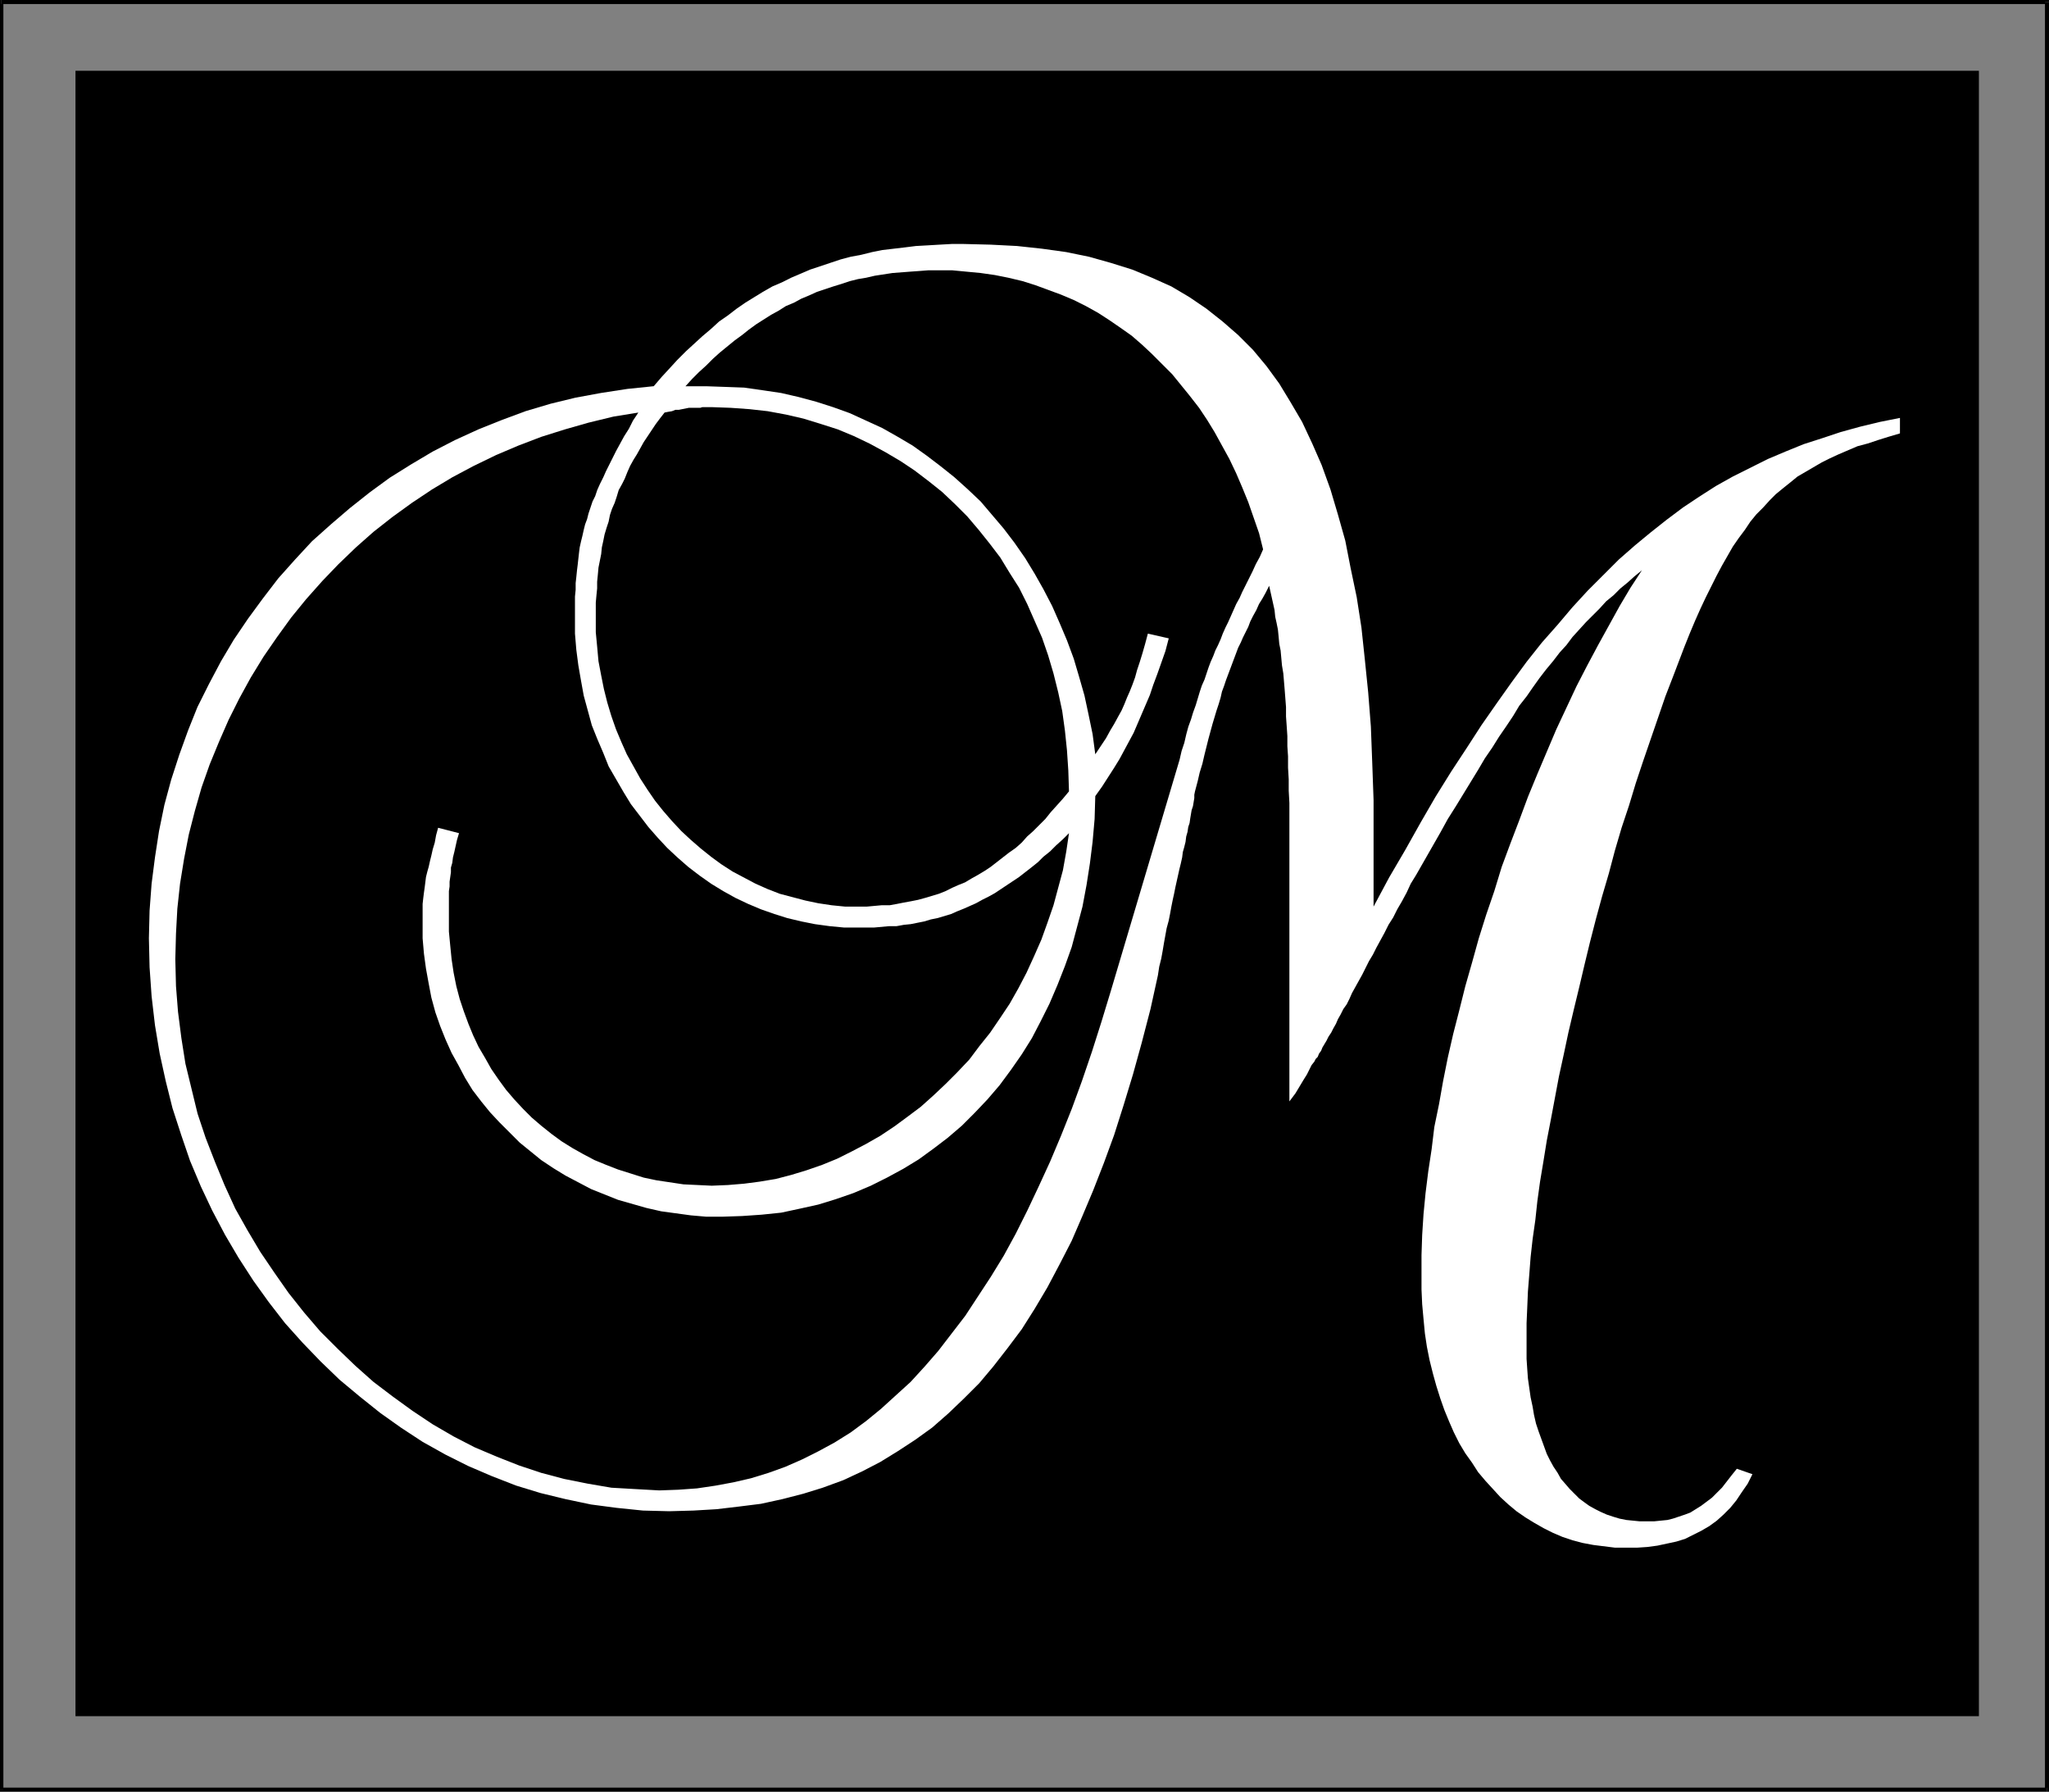<?xml version="1.0" encoding="UTF-8" standalone="no"?>
<svg
   version="1.0"
   width="129.98mm"
   height="113.634mm"
   id="svg8"
   sodipodi:docname="Monogram M.wmf"
   xmlns:inkscape="http://www.inkscape.org/namespaces/inkscape"
   xmlns:sodipodi="http://sodipodi.sourceforge.net/DTD/sodipodi-0.dtd"
   xmlns="http://www.w3.org/2000/svg"
   xmlns:svg="http://www.w3.org/2000/svg">
  <rect width="100%" height="100%" fill="#808080" stroke="none"/>
  <sodipodi:namedview
     id="namedview8"
     pagecolor="#ffffff"
     bordercolor="#000000"
     borderopacity="0.25"
     inkscape:showpageshadow="2"
     inkscape:pageopacity="0.0"
     inkscape:pagecheckerboard="0"
     inkscape:deskcolor="#d1d1d1"
     inkscape:document-units="mm" />
  <defs
     id="defs1">
    <pattern
       id="WMFhbasepattern"
       patternUnits="userSpaceOnUse"
       width="6"
       height="6"
       x="0"
       y="0" />
  </defs>
  <path
     style="fill:#000000;fill-opacity:1;fill-rule:evenodd;stroke:none"
     d="M 0.323,0 0,0.485 V 429 H 0.808 V 0.485 L 0.323,0.969 V 0 H 0 v 0.485 z"
     id="path1" />
  <path
     style="fill:#000000;fill-opacity:1;fill-rule:evenodd;stroke:none"
     d="M 491.263,0.485 490.779,0 H 0.323 V 0.969 H 490.779 l -0.485,-0.485 h 0.97 V 0 h -0.485 z"
     id="path2" />
  <path
     style="fill:#000000;fill-opacity:1;fill-rule:evenodd;stroke:none"
     d="m 490.779,429.484 0.485,-0.485 V 0.485 h -0.97 V 429 l 0.485,-0.485 v 0.969 h 0.485 v -0.485 z"
     id="path3" />
  <path
     style="fill:#000000;fill-opacity:1;fill-rule:evenodd;stroke:none"
     d="m 0,429 0.323,0.485 H 490.779 v -0.969 H 0.323 l 0.485,0.485 H 0 v 0.485 h 0.323 z"
     id="path4" />
  <path
     style="fill:#000000;fill-opacity:1;fill-rule:evenodd;stroke:none"
     d="M 18.099,411.387 V 16.966 H 474.457 V 411.387 Z"
     id="path5" />
  <path
     style="fill:#ffffff;fill-opacity:1;fill-rule:evenodd;stroke:none"
     d="m 420.16,353.379 -1.131,2.262 -1.454,2.101 -1.293,1.939 -1.454,1.777 -1.616,1.616 -1.616,1.454 -1.778,1.293 -1.939,1.131 -1.939,0.969 -1.939,0.969 -2.101,0.646 -2.262,0.485 -2.262,0.485 -2.424,0.323 -2.424,0.162 h -2.586 -2.747 l -2.586,-0.323 -2.586,-0.323 -2.586,-0.485 -2.424,-0.646 -2.424,-0.808 -2.262,-0.969 -2.262,-1.131 -2.262,-1.293 -2.101,-1.293 -2.101,-1.454 -1.939,-1.616 -1.939,-1.777 -1.778,-1.939 -1.778,-1.939 -1.778,-2.101 -1.454,-2.262 -1.616,-2.262 -1.454,-2.424 -1.293,-2.585 -1.131,-2.585 -1.131,-2.747 -0.97,-2.747 -0.97,-3.07 -0.808,-2.908 -0.808,-3.232 -0.646,-3.232 -0.485,-3.232 -0.323,-3.393 -0.323,-3.555 -0.162,-3.555 v -3.555 -4.686 l 0.162,-4.847 0.323,-5.009 0.485,-5.009 0.646,-5.171 0.808,-5.332 0.646,-5.332 1.131,-5.494 0.97,-5.494 1.131,-5.655 1.293,-5.655 1.454,-5.655 1.454,-5.817 1.616,-5.655 1.616,-5.817 1.778,-5.655 1.939,-5.655 1.778,-5.817 2.101,-5.655 2.101,-5.494 2.101,-5.655 2.262,-5.494 2.262,-5.332 2.262,-5.332 2.424,-5.171 2.424,-5.171 2.586,-5.009 2.586,-4.847 2.586,-4.686 2.586,-4.686 2.586,-4.363 2.747,-4.201 -1.778,1.454 -1.616,1.454 -1.778,1.454 -1.616,1.616 -1.778,1.454 -1.616,1.777 -1.616,1.616 -1.616,1.616 -1.616,1.777 -1.616,1.777 -1.454,1.939 -1.616,1.777 -1.616,2.101 -1.616,1.939 -1.616,2.101 -1.616,2.262 -1.454,2.101 -1.778,2.262 -1.454,2.424 -1.616,2.424 -1.778,2.585 -1.616,2.585 -1.778,2.585 -1.616,2.747 -1.778,2.908 -1.778,2.908 -1.778,2.908 -1.939,3.07 -1.778,3.232 -1.939,3.393 -1.939,3.393 -1.939,3.393 -1.293,2.101 -0.97,2.101 -1.131,2.101 -1.131,1.939 -0.97,1.939 -1.131,1.777 -0.97,1.939 -0.97,1.777 -0.97,1.777 -0.808,1.616 -0.97,1.616 -0.808,1.616 -0.808,1.616 -0.808,1.454 -0.808,1.454 -0.808,1.454 -0.646,1.454 -0.646,1.293 -0.808,1.131 -0.646,1.293 -0.646,1.131 -0.485,1.131 -0.646,1.131 -0.485,0.969 -0.646,0.97 -0.485,0.969 -0.485,0.808 -0.485,0.808 -0.323,0.808 -0.485,0.646 -0.323,0.808 -0.485,0.485 -0.323,0.646 -0.646,0.808 -0.485,0.969 -0.646,1.293 -0.808,1.293 -0.97,1.616 -0.97,1.616 -1.454,1.939 v -1.616 -1.454 -1.454 -1.293 -1.131 -1.131 -0.969 -0.969 -0.808 -0.646 -0.808 -0.646 -0.646 -0.485 -0.646 -0.485 -27.63 -1.454 -1.293 -1.131 -1.131 -0.969 -0.969 -0.969 -0.969 -3.716 -3.393 -3.393 -3.232 -3.07 -3.07 l -0.162,-2.908 v -2.747 l -0.162,-2.747 v -2.747 l -0.162,-2.424 v -2.424 l -0.162,-2.424 -0.162,-2.262 v -2.262 l -0.162,-2.101 -0.162,-2.101 -0.162,-1.939 -0.162,-1.939 -0.323,-1.939 -0.162,-1.777 -0.162,-1.777 -0.323,-1.616 -0.162,-1.777 -0.162,-1.616 -0.323,-1.616 -0.323,-1.454 -0.162,-1.616 -0.323,-1.454 -0.323,-1.454 -0.323,-1.454 -0.323,-1.454 -0.808,1.616 -0.808,1.454 -0.808,1.293 -0.646,1.454 -0.808,1.454 -0.646,1.293 -0.485,1.293 -0.646,1.293 -0.646,1.293 -0.485,1.131 -0.646,1.293 -0.485,1.293 -0.485,1.293 -0.485,1.293 -0.485,1.293 -0.485,1.293 -0.485,1.293 -0.485,1.454 -0.485,1.293 -0.323,1.454 -0.485,1.616 -0.485,1.454 -0.485,1.616 -0.485,1.616 -0.485,1.777 -0.485,1.777 -0.485,1.939 -0.485,1.939 -0.485,2.101 -0.646,2.101 -0.485,2.101 -0.646,2.424 -0.162,0.808 v 0.808 l -0.162,0.969 -0.162,0.969 -0.323,0.969 -0.162,0.969 -0.162,0.969 -0.162,1.131 -0.323,0.97 -0.162,1.131 -0.323,1.131 -0.162,1.293 -0.323,1.293 -0.323,1.131 -0.162,1.293 -0.323,1.454 -0.323,1.293 -0.323,1.454 -0.323,1.454 -0.323,1.454 -0.323,1.616 -0.323,1.454 -0.323,1.616 -0.323,1.777 -0.323,1.616 -0.485,1.777 -0.323,1.777 -0.323,1.777 -0.323,1.939 -0.323,1.777 -0.485,1.939 -0.323,2.101 -1.778,8.079 -2.101,8.079 -2.101,7.594 -2.262,7.433 -2.262,7.11 -2.424,6.625 -2.586,6.625 -2.586,6.14 -2.586,5.979 -2.909,5.655 -2.909,5.494 -3.07,5.171 -3.07,4.847 -3.394,4.524 -3.394,4.363 -3.394,4.04 -3.717,3.716 -3.717,3.555 -3.878,3.393 -4.04,2.908 -4.202,2.747 -4.202,2.585 -4.363,2.262 -4.525,2.101 -4.848,1.777 -4.686,1.454 -5.01,1.293 -5.171,1.131 -5.171,0.646 -5.494,0.646 -5.494,0.323 -5.818,0.162 -6.302,-0.162 -6.302,-0.646 -6.141,-0.808 -6.141,-1.293 -5.979,-1.454 -5.818,-1.777 -5.818,-2.262 -5.656,-2.424 -5.494,-2.747 -5.494,-3.07 -5.171,-3.393 -5.01,-3.555 -4.848,-3.878 -4.848,-4.04 -4.525,-4.363 -4.363,-4.524 -4.202,-4.686 -3.878,-5.009 -3.717,-5.171 -3.555,-5.494 -3.232,-5.494 -3.07,-5.817 -2.747,-5.817 -2.586,-6.14 -2.101,-6.14 -2.101,-6.463 -1.616,-6.463 -1.454,-6.625 -1.131,-6.786 -0.808,-6.948 -0.485,-6.948 -0.162,-6.948 0.162,-6.625 0.485,-6.463 0.808,-6.302 0.97,-6.302 1.293,-6.302 1.616,-5.979 1.939,-5.979 2.101,-5.817 2.262,-5.655 2.747,-5.494 2.909,-5.494 3.07,-5.171 3.394,-5.009 3.555,-4.847 3.717,-4.847 4.04,-4.524 4.04,-4.363 4.525,-4.04 4.525,-3.878 4.686,-3.716 4.848,-3.555 5.171,-3.232 5.171,-3.07 5.333,-2.747 5.656,-2.585 5.656,-2.262 5.656,-2.101 5.979,-1.777 5.979,-1.454 6.141,-1.131 6.302,-0.969 6.302,-0.646 1.939,-2.262 1.939,-2.101 1.778,-1.939 2.101,-2.101 1.939,-1.777 1.939,-1.777 2.101,-1.777 1.939,-1.777 2.101,-1.454 2.101,-1.616 2.101,-1.454 2.101,-1.293 2.101,-1.293 2.262,-1.293 2.262,-0.969 2.262,-1.131 2.262,-0.969 2.262,-0.969 2.424,-0.808 2.424,-0.808 2.424,-0.808 2.424,-0.646 2.586,-0.485 2.586,-0.646 2.424,-0.485 2.747,-0.323 2.747,-0.323 2.586,-0.323 2.909,-0.162 2.747,-0.162 2.909,-0.162 h 2.909 l 6.464,0.162 6.302,0.323 5.979,0.646 5.818,0.808 5.494,1.131 5.171,1.454 5.171,1.616 4.686,1.939 4.686,2.101 4.363,2.585 4.04,2.747 3.878,3.07 3.717,3.232 3.555,3.555 3.232,3.878 3.07,4.201 2.747,4.524 2.747,4.686 2.424,5.171 2.262,5.171 2.101,5.817 1.778,5.979 1.778,6.302 1.293,6.625 1.454,6.948 1.131,7.271 0.808,7.594 0.808,7.918 0.646,8.241 0.323,8.564 0.323,9.049 v 9.21 0.646 0.808 0.808 0.808 0.808 0.969 0.969 0.969 0.969 1.131 1.131 1.131 1.131 1.293 1.454 1.293 l 3.717,-6.948 3.878,-6.625 3.717,-6.625 3.555,-6.14 3.717,-5.979 3.717,-5.655 3.555,-5.494 3.717,-5.332 3.555,-5.009 3.555,-4.847 3.717,-4.686 3.717,-4.201 3.555,-4.201 3.717,-4.04 3.717,-3.716 3.717,-3.716 3.878,-3.393 3.717,-3.07 3.878,-3.07 3.878,-2.908 3.878,-2.585 4.04,-2.585 4.04,-2.262 4.202,-2.101 4.202,-2.101 4.202,-1.777 4.363,-1.777 4.525,-1.454 4.363,-1.454 4.686,-1.293 4.686,-1.131 4.848,-0.969 v 3.716 l -2.747,0.808 -2.586,0.808 -2.424,0.808 -2.424,0.646 -2.262,0.969 -2.262,0.969 -2.101,0.969 -1.939,0.969 -1.939,1.131 -1.939,1.131 -1.939,1.131 -1.778,1.454 -1.616,1.293 -1.778,1.454 -1.454,1.454 -1.616,1.777 -1.616,1.616 -1.454,1.777 -1.293,1.939 -1.454,1.939 -1.454,2.101 -1.293,2.262 -1.293,2.262 -1.293,2.424 -1.293,2.585 -1.293,2.585 -1.293,2.747 -1.293,2.908 -1.293,3.07 -1.293,3.232 -1.293,3.393 -1.293,3.393 -1.939,5.009 -1.778,5.171 -1.778,5.171 -1.778,5.171 -1.778,5.332 -1.616,5.332 -1.778,5.332 -1.616,5.494 -1.454,5.494 -1.616,5.494 -1.454,5.332 -1.454,5.655 -1.293,5.332 -1.293,5.494 -1.293,5.332 -1.293,5.494 -1.131,5.332 -1.131,5.171 -0.97,5.171 -0.97,5.171 -0.97,5.009 -0.808,5.009 -0.808,4.847 -0.646,4.686 -0.485,4.524 -0.646,4.524 -0.485,4.363 -0.323,4.201 -0.323,4.04 -0.162,3.878 -0.162,3.716 v 3.393 2.585 2.585 l 0.162,2.424 0.162,2.262 0.323,2.262 0.323,2.262 0.485,2.262 0.323,1.939 0.485,2.101 0.646,1.939 0.646,1.777 0.646,1.777 0.646,1.777 0.808,1.616 0.808,1.454 0.97,1.454 0.808,1.454 1.131,1.293 0.97,1.131 1.131,1.131 1.131,1.131 1.293,0.969 1.131,0.808 1.454,0.808 1.293,0.646 1.454,0.646 1.454,0.485 1.616,0.485 1.616,0.323 1.616,0.162 1.616,0.162 h 1.778 1.616 l 1.616,-0.162 1.616,-0.162 1.293,-0.323 1.454,-0.485 1.454,-0.485 1.293,-0.485 1.293,-0.808 1.293,-0.808 1.293,-0.969 1.293,-0.969 1.131,-1.131 1.293,-1.293 1.131,-1.454 1.131,-1.454 1.293,-1.616 z"
     id="path6" />
  <path
     style="fill:#000000;fill-opacity:1;fill-rule:evenodd;stroke:none"
     d="m 302.838,131.689 -0.97,-3.878 -1.293,-3.716 -1.293,-3.716 -1.454,-3.555 -1.454,-3.393 -1.616,-3.393 -1.778,-3.232 -1.778,-3.232 -1.778,-2.908 -1.939,-2.908 -2.262,-2.908 -2.101,-2.585 -2.101,-2.585 -2.424,-2.424 -2.424,-2.424 -2.424,-2.262 -2.424,-2.101 -2.747,-1.939 -2.586,-1.777 -2.747,-1.777 -2.909,-1.616 -2.909,-1.454 -3.07,-1.293 -3.07,-1.131 -3.07,-1.131 -3.07,-0.969 -3.394,-0.808 -3.232,-0.646 -3.394,-0.485 -3.394,-0.323 -3.394,-0.323 h -3.555 -2.262 l -2.101,0.162 -2.262,0.162 -2.101,0.162 -2.101,0.162 -2.101,0.323 -2.101,0.323 -2.101,0.485 -1.939,0.323 -1.939,0.485 -1.939,0.646 -2.101,0.646 -1.939,0.646 -1.939,0.646 -1.778,0.808 -1.939,0.808 -1.778,0.969 -1.939,0.808 -1.778,1.131 -1.778,0.969 -1.778,1.131 -1.778,1.131 -1.778,1.293 -1.616,1.293 -1.778,1.293 -1.778,1.454 -1.778,1.454 -1.616,1.454 -1.616,1.616 -1.778,1.616 -1.616,1.616 -1.616,1.777 h 0.485 0.646 0.646 0.646 0.808 0.646 0.646 0.485 l 4.686,0.162 4.363,0.162 4.525,0.646 4.363,0.646 4.202,0.969 4.202,1.131 4.04,1.293 4.04,1.454 3.878,1.777 3.878,1.777 3.717,2.101 3.555,2.101 3.394,2.424 3.394,2.585 3.232,2.585 3.232,2.908 3.07,2.908 2.747,3.232 2.747,3.232 2.586,3.393 2.586,3.716 2.262,3.716 2.101,3.716 2.101,4.04 1.778,4.04 1.778,4.201 1.616,4.363 1.293,4.363 1.293,4.524 0.97,4.524 0.97,4.686 0.646,4.847 1.293,-1.939 1.293,-1.939 0.97,-1.777 0.97,-1.616 0.97,-1.777 0.808,-1.454 0.646,-1.454 0.646,-1.616 0.646,-1.454 0.646,-1.616 0.646,-1.777 0.485,-1.777 0.646,-1.939 0.646,-2.101 0.646,-2.262 0.646,-2.424 5.01,1.131 -0.808,3.07 -0.97,2.747 -0.97,2.747 -0.97,2.585 -0.808,2.424 -0.97,2.262 -0.97,2.262 -0.97,2.262 -0.97,2.262 -1.131,2.101 -1.131,2.101 -1.131,2.101 -1.293,2.101 -1.454,2.262 -1.454,2.262 -1.616,2.262 -0.162,5.494 -0.485,5.494 -0.646,5.171 -0.808,5.171 -0.97,5.171 -1.293,4.847 -1.293,4.847 -1.616,4.524 -1.778,4.524 -1.939,4.524 -2.101,4.201 -2.101,4.04 -2.424,3.878 -2.586,3.716 -2.747,3.716 -2.909,3.393 -3.07,3.232 -3.07,3.07 -3.394,2.908 -3.394,2.585 -3.555,2.585 -3.717,2.262 -3.878,2.101 -3.878,1.939 -4.202,1.777 -4.202,1.454 -4.202,1.293 -4.363,0.969 -4.525,0.969 -4.686,0.485 -4.686,0.323 -4.848,0.162 h -3.717 l -3.717,-0.323 -3.555,-0.485 -3.555,-0.485 -3.555,-0.808 -3.394,-0.969 -3.394,-0.969 -3.232,-1.293 -3.232,-1.293 -3.07,-1.616 -3.07,-1.616 -2.909,-1.777 -2.909,-1.939 -2.586,-2.101 -2.586,-2.101 -2.424,-2.424 -2.424,-2.424 -2.262,-2.424 -2.101,-2.585 -2.101,-2.747 -1.778,-2.908 -1.616,-3.07 -1.616,-2.908 -1.454,-3.232 -1.293,-3.232 -1.131,-3.232 -0.97,-3.555 -0.646,-3.393 -0.646,-3.555 -0.485,-3.555 -0.323,-3.716 v -3.716 -1.616 -1.454 -1.454 l 0.162,-1.454 0.162,-1.293 0.162,-1.131 0.162,-1.293 0.162,-1.293 0.323,-1.293 0.323,-1.131 0.323,-1.454 0.323,-1.293 0.323,-1.454 0.485,-1.616 0.323,-1.777 0.485,-1.777 5.01,1.293 -0.485,1.616 -0.323,1.454 -0.323,1.454 -0.323,1.293 -0.162,1.293 -0.323,1.131 v 1.131 l -0.162,1.131 -0.162,1.131 v 1.131 l -0.162,1.131 v 1.131 1.293 1.131 1.293 1.454 3.393 l 0.323,3.393 0.323,3.232 0.485,3.232 0.646,3.232 0.808,3.07 0.97,2.908 1.131,3.07 1.131,2.747 1.293,2.747 1.616,2.747 1.454,2.585 1.778,2.585 1.778,2.424 1.939,2.262 2.101,2.262 2.101,2.101 2.262,1.939 2.424,1.939 2.424,1.777 2.586,1.616 2.586,1.454 2.747,1.454 2.747,1.131 2.909,1.131 3.07,0.969 3.07,0.97 3.07,0.646 3.232,0.485 3.232,0.485 3.394,0.162 3.394,0.162 3.878,-0.162 3.878,-0.323 3.717,-0.485 3.878,-0.646 3.717,-0.969 3.717,-1.131 3.717,-1.293 3.555,-1.454 3.555,-1.777 3.394,-1.777 3.394,-1.939 3.394,-2.262 3.07,-2.262 3.232,-2.424 3.07,-2.747 2.909,-2.747 2.747,-2.747 2.909,-3.07 2.424,-3.232 2.586,-3.232 2.424,-3.555 2.262,-3.393 2.101,-3.716 1.939,-3.716 1.778,-3.878 1.778,-4.04 1.454,-4.04 1.454,-4.201 1.131,-4.201 1.131,-4.201 0.808,-4.524 0.646,-4.363 -1.454,1.454 -1.616,1.454 -1.454,1.454 -1.616,1.293 -1.293,1.293 -1.616,1.293 -1.454,1.131 -1.454,1.131 -1.454,0.969 -1.454,0.969 -1.454,0.969 -1.454,0.969 -1.454,0.808 -1.616,0.808 -1.454,0.808 -1.454,0.646 -1.454,0.646 -1.616,0.646 -1.454,0.646 -1.616,0.485 -1.616,0.485 -1.616,0.323 -1.616,0.485 -1.616,0.323 -1.616,0.323 -1.616,0.162 -1.778,0.323 h -1.778 l -1.778,0.162 -1.778,0.162 h -1.778 -1.939 -3.555 l -3.394,-0.323 -3.555,-0.485 -3.232,-0.646 -3.394,-0.808 -3.07,-0.969 -3.232,-1.131 -3.07,-1.293 -3.07,-1.454 -2.909,-1.616 -2.909,-1.777 -2.747,-1.939 -2.747,-2.101 -2.586,-2.262 -2.424,-2.262 -2.262,-2.424 -2.262,-2.585 -2.101,-2.747 -2.101,-2.747 -1.778,-2.908 -1.778,-3.07 -1.778,-3.07 -1.293,-3.232 -1.454,-3.393 -1.293,-3.232 -0.97,-3.555 -0.97,-3.555 -0.646,-3.555 -0.646,-3.716 -0.485,-3.716 -0.323,-3.878 v -3.878 -1.777 -1.616 -1.616 l 0.162,-1.616 v -1.616 l 0.162,-1.454 0.162,-1.616 0.162,-1.293 0.162,-1.454 0.162,-1.454 0.162,-1.293 0.323,-1.454 0.323,-1.293 0.323,-1.454 0.323,-1.293 0.485,-1.293 0.323,-1.293 0.485,-1.454 0.485,-1.454 0.646,-1.293 0.485,-1.454 0.646,-1.454 0.808,-1.616 0.646,-1.454 0.808,-1.616 0.808,-1.616 0.808,-1.616 0.97,-1.777 0.97,-1.777 1.131,-1.777 0.97,-1.939 1.293,-1.939 -5.979,0.969 -5.979,1.454 -5.656,1.616 -5.656,1.777 -5.494,2.101 -5.333,2.262 -5.333,2.585 -5.171,2.747 -4.848,2.908 -4.848,3.232 -4.686,3.393 -4.525,3.555 -4.202,3.716 -4.202,4.04 -3.878,4.04 -3.878,4.363 -3.555,4.363 -3.394,4.686 -3.232,4.686 -3.07,5.009 -2.747,5.009 -2.586,5.171 -2.262,5.171 -2.262,5.494 -1.939,5.494 -1.616,5.655 -1.454,5.655 -1.131,5.817 -0.97,5.979 -0.646,5.979 -0.323,5.979 -0.162,6.14 0.162,6.463 0.485,6.14 0.808,6.302 0.97,6.14 1.454,5.979 1.454,5.979 1.939,5.817 2.262,5.817 2.262,5.494 2.586,5.655 2.909,5.171 3.07,5.171 3.394,5.009 3.394,4.847 3.717,4.686 3.878,4.524 4.202,4.201 4.202,4.04 4.363,3.878 4.686,3.555 4.686,3.393 4.848,3.232 5.01,2.908 5.01,2.585 5.333,2.262 5.333,2.101 5.333,1.777 5.494,1.454 5.656,1.131 5.656,0.969 5.656,0.323 5.818,0.323 4.525,-0.162 4.525,-0.323 4.363,-0.646 4.363,-0.808 4.202,-0.969 4.202,-1.293 4.04,-1.454 4.04,-1.777 3.878,-1.939 3.878,-2.101 3.878,-2.424 3.717,-2.747 3.555,-2.908 3.555,-3.232 3.555,-3.232 3.394,-3.716 3.232,-3.716 3.232,-4.201 3.232,-4.201 3.07,-4.686 3.07,-4.686 3.07,-5.009 2.909,-5.332 2.747,-5.494 2.747,-5.817 2.747,-5.979 2.586,-6.14 2.586,-6.463 2.424,-6.625 2.424,-7.11 2.262,-7.11 2.262,-7.433 16.483,-55.423 0.485,-2.101 0.646,-1.939 0.485,-2.101 0.485,-1.777 0.646,-1.777 0.485,-1.616 0.646,-1.777 0.485,-1.616 0.485,-1.616 0.485,-1.454 0.646,-1.454 0.485,-1.454 0.485,-1.454 0.485,-1.293 0.646,-1.454 0.485,-1.293 0.646,-1.293 0.646,-1.454 0.485,-1.293 0.646,-1.454 0.646,-1.293 0.646,-1.454 0.646,-1.454 0.646,-1.454 0.808,-1.454 0.646,-1.454 0.808,-1.616 0.808,-1.616 0.808,-1.616 0.808,-1.777 0.97,-1.777 z"
     id="path7" />
  <path
     style="fill:#000000;fill-opacity:1;fill-rule:evenodd;stroke:none"
     d="m 256.297,189.697 -0.162,-5.009 -0.323,-4.847 -0.485,-4.686 -0.646,-4.686 -0.97,-4.524 -1.131,-4.524 -1.293,-4.363 -1.454,-4.201 -1.778,-4.04 -1.778,-4.04 -1.939,-3.878 -2.262,-3.555 -2.262,-3.716 -2.586,-3.393 -2.586,-3.232 -2.747,-3.232 -2.909,-2.908 -3.07,-2.908 -3.232,-2.585 -3.394,-2.585 -3.394,-2.262 -3.555,-2.101 -3.878,-2.101 -3.717,-1.777 -3.878,-1.616 -4.04,-1.293 -4.202,-1.293 -4.202,-0.969 -4.363,-0.808 -4.363,-0.485 -4.525,-0.323 -4.525,-0.162 h -0.485 -0.485 -0.646 -0.646 l -0.485,0.162 h -0.646 -0.646 -0.646 -0.808 l -0.808,0.162 -0.808,0.162 -0.808,0.162 h -0.808 l -0.808,0.323 -0.97,0.162 -0.808,0.162 -1.131,1.454 -0.97,1.293 -0.97,1.454 -0.97,1.454 -0.97,1.454 -0.808,1.454 -0.808,1.454 -0.808,1.293 -0.808,1.454 -0.646,1.454 -0.646,1.616 -0.646,1.293 -0.808,1.454 -0.485,1.616 -0.485,1.454 -0.646,1.454 -0.485,1.454 -0.323,1.616 -0.485,1.454 -0.485,1.616 -0.323,1.616 -0.323,1.454 -0.162,1.616 -0.323,1.616 -0.323,1.616 -0.162,1.777 -0.162,1.616 v 1.616 l -0.162,1.616 -0.162,1.777 v 1.777 1.777 3.555 l 0.323,3.393 0.323,3.555 0.646,3.393 0.646,3.232 0.808,3.232 0.97,3.232 1.131,3.232 1.293,3.07 1.293,2.908 1.616,2.908 1.616,2.908 1.778,2.747 1.778,2.585 1.939,2.424 2.101,2.424 2.262,2.424 2.262,2.101 2.424,2.101 2.424,1.939 2.424,1.777 2.747,1.777 2.747,1.454 2.747,1.454 2.909,1.293 2.909,1.131 3.07,0.808 3.07,0.808 3.07,0.646 3.232,0.485 3.232,0.323 h 3.232 1.939 l 1.778,-0.162 1.778,-0.162 h 1.939 l 1.778,-0.323 1.616,-0.323 1.778,-0.323 1.616,-0.323 1.778,-0.485 1.616,-0.485 1.616,-0.485 1.616,-0.646 1.616,-0.808 1.454,-0.646 1.616,-0.646 1.616,-0.969 1.454,-0.808 1.616,-0.969 1.454,-0.969 1.454,-1.131 1.454,-1.131 1.454,-1.131 1.616,-1.131 1.454,-1.293 1.293,-1.454 1.454,-1.293 1.454,-1.454 1.454,-1.454 1.293,-1.616 1.454,-1.616 1.454,-1.616 z"
     id="path8" />
</svg>
